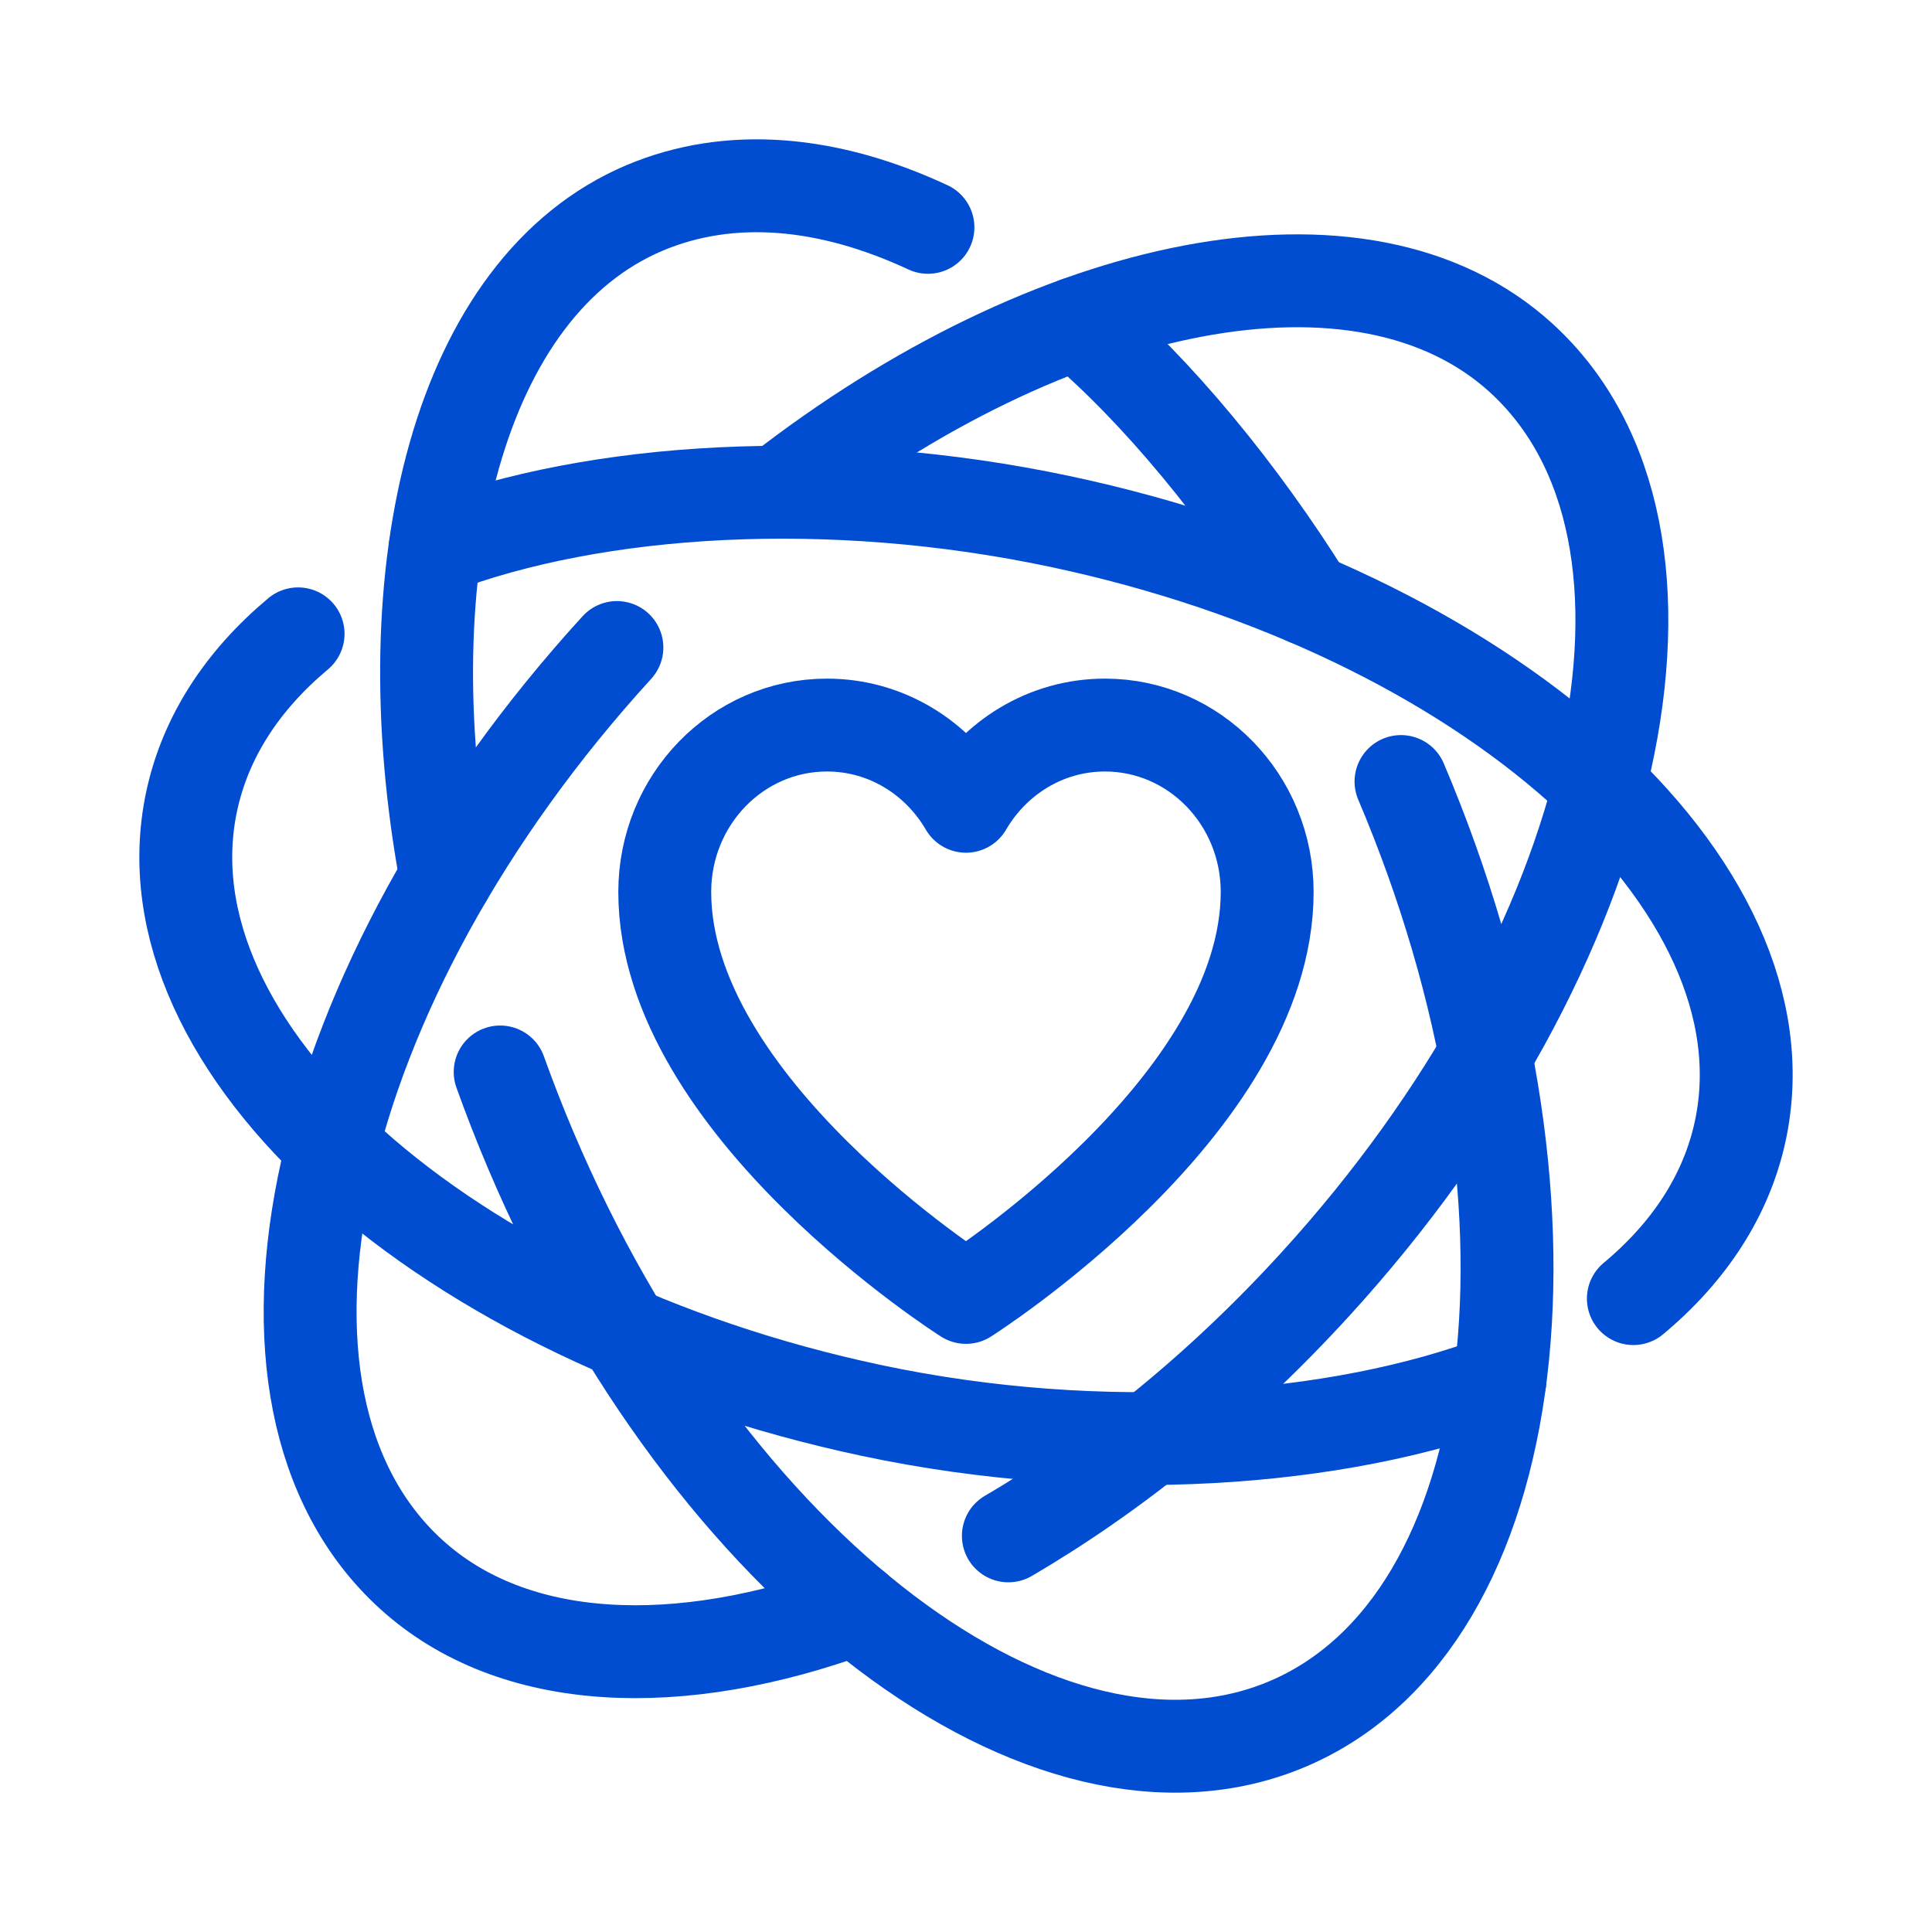 <svg width="52" height="52" viewBox="0 0 52 52" fill="none" xmlns="http://www.w3.org/2000/svg">
<path d="M37.708 21.035C42.49 32.3 41.124 43.656 34.656 46.4C28.189 49.141 19.069 42.232 14.289 30.967C13.989 30.262 13.715 29.556 13.462 28.852" stroke="#004DD2" stroke-width="2.5" stroke-linecap="round" stroke-linejoin="round"/>
<path d="M28.993 8.698C31.142 10.508 33.411 13.274 35.186 16.125" stroke="#004DD2" stroke-width="2.5" stroke-linecap="round" stroke-linejoin="round"/>
<path d="M12.008 23.622C10.458 15.267 12.36 7.712 17.34 5.6C19.654 4.62 22.304 4.874 24.976 6.119" stroke="#004DD2" stroke-width="2.5" stroke-linecap="round" stroke-linejoin="round"/>
<path d="M16.604 17.428C8.351 26.466 5.869 37.631 11.058 42.366C13.823 44.889 18.296 45.038 23.037 43.295" stroke="#004DD2" stroke-width="2.5" stroke-linecap="round" stroke-linejoin="round"/>
<path d="M27.14 41.338C29.98 39.678 32.817 37.397 35.396 34.572C43.649 25.534 46.131 14.369 40.942 9.634C36.68 5.746 28.284 7.524 20.949 13.248" stroke="#004DD2" stroke-width="2.5" stroke-linecap="round" stroke-linejoin="round"/>
<path d="M43.962 34.952C45.462 33.702 46.472 32.174 46.844 30.42C48.243 23.812 40.045 16.478 28.534 14.036C22.343 12.723 16.048 13.111 11.71 14.762" stroke="#004DD2" stroke-width="2.5" stroke-linecap="round" stroke-linejoin="round"/>
<path d="M8.023 17.06C6.531 18.308 5.527 19.831 5.156 21.58C3.757 28.188 11.955 35.523 23.466 37.965C29.657 39.277 36.033 38.801 40.372 37.152" stroke="#004DD2" stroke-width="2.5" stroke-linecap="round" stroke-linejoin="round"/>
<path d="M25.999 21.701C25.237 20.392 23.849 19.515 22.258 19.515C19.846 19.515 17.892 21.527 17.892 24.008C17.892 29.784 25.999 34.92 25.999 34.92C25.999 34.92 34.106 29.784 34.106 24.008C34.106 21.527 32.152 19.515 29.74 19.515C28.149 19.515 26.761 20.394 25.999 21.701Z" stroke="#004DD2" stroke-width="2.5" stroke-linecap="round" stroke-linejoin="round"/>
</svg>
